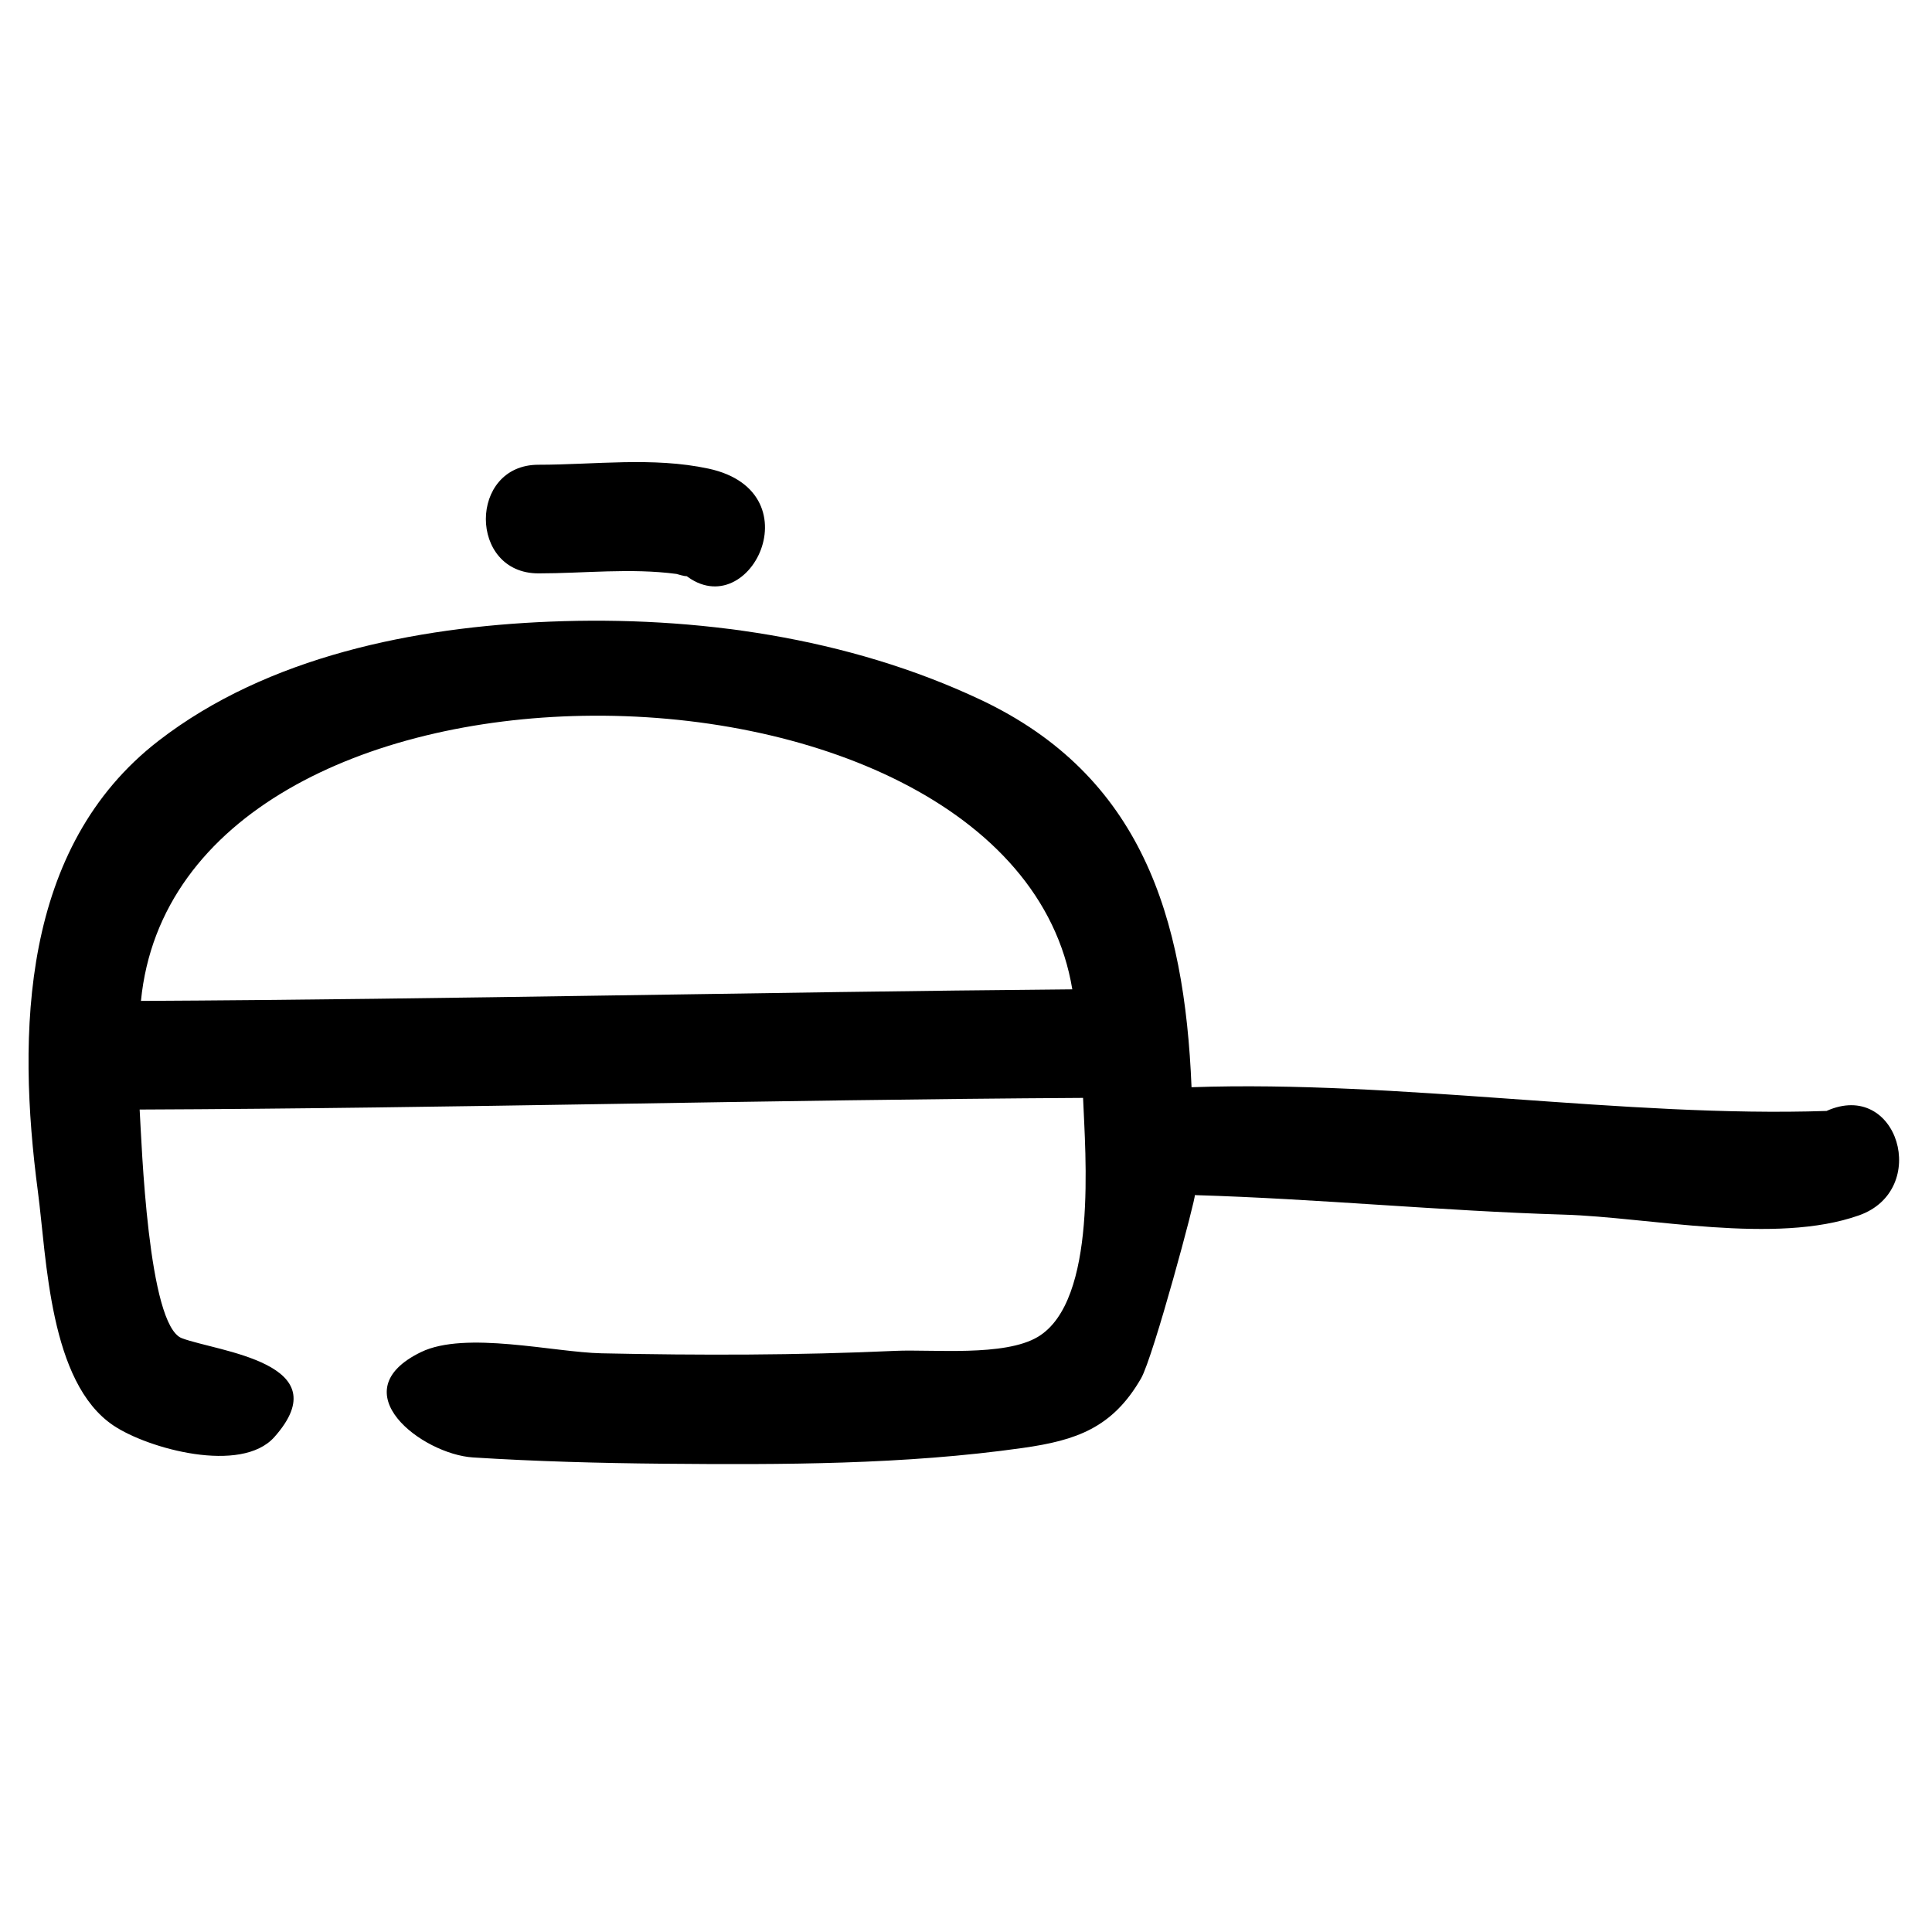 <?xml version="1.0" encoding="UTF-8"?>
<!-- Uploaded to: ICON Repo, www.svgrepo.com, Generator: ICON Repo Mixer Tools -->
<svg fill="#000000" width="800px" height="800px" version="1.1" viewBox="144 144 512 512" xmlns="http://www.w3.org/2000/svg">
 <path d="m181.01 438.04c0.539 8.988 2.172 57.211 11.191 60.602 9.473 3.562 42.031 6.484 24.508 26.191-8.773 9.859-33.441 3.117-42.645-3.059-17.023-11.422-17.664-44.098-20.023-62.012-5.551-42.02-4.461-91.285 31.984-119.45 28.949-22.379 67.984-30.129 103.76-31.574 38.531-1.555 78.988 4.144 114.09 20.707 42.562 20.086 54.043 57.434 55.895 102.68 55.145-1.91 114.92 8.074 168.28 6.289 18.914-8.48 27.594 20.938 8.617 27.664-22.234 7.883-55.508 0.5-78.156-0.184-32.676-0.988-65.273-4.211-97.883-5.176 0.512 0.016-10.988 42.93-14.23 48.559-7.586 13.18-17.277 16.445-31.27 18.434-31.477 4.469-63.832 4.469-95.551 4.188-16.742-0.152-33.492-0.609-50.211-1.66-13.48-0.852-35.359-17.457-13.789-27.922 11.746-5.699 35.195 0.059 47.828 0.324 25.965 0.555 51.992 0.535 77.945-0.652 9.688-0.441 28.852 1.605 37.715-3.715 15.867-9.527 12.551-48.566 11.961-63.32-83.359 0.48-166.62 2.762-250.01 3.086zm0.332-28.789c82.348-0.426 164.53-2.359 246.83-3.066-8.031-48.773-69.906-73.594-129.73-72.484-57.031 1.055-112.2 25.668-117.09 75.551zm105.35-113.3c-18.574 0-18.574-28.789 0-28.789 14.926 0 30.25-2.133 45.027 1.02 29.328 6.269 9.613 44.113-7.84 26.668 3.289 1.934 3.098 2.352-0.598 1.25-12.199-1.617-24.383-0.148-36.59-0.148z"/>
</svg>